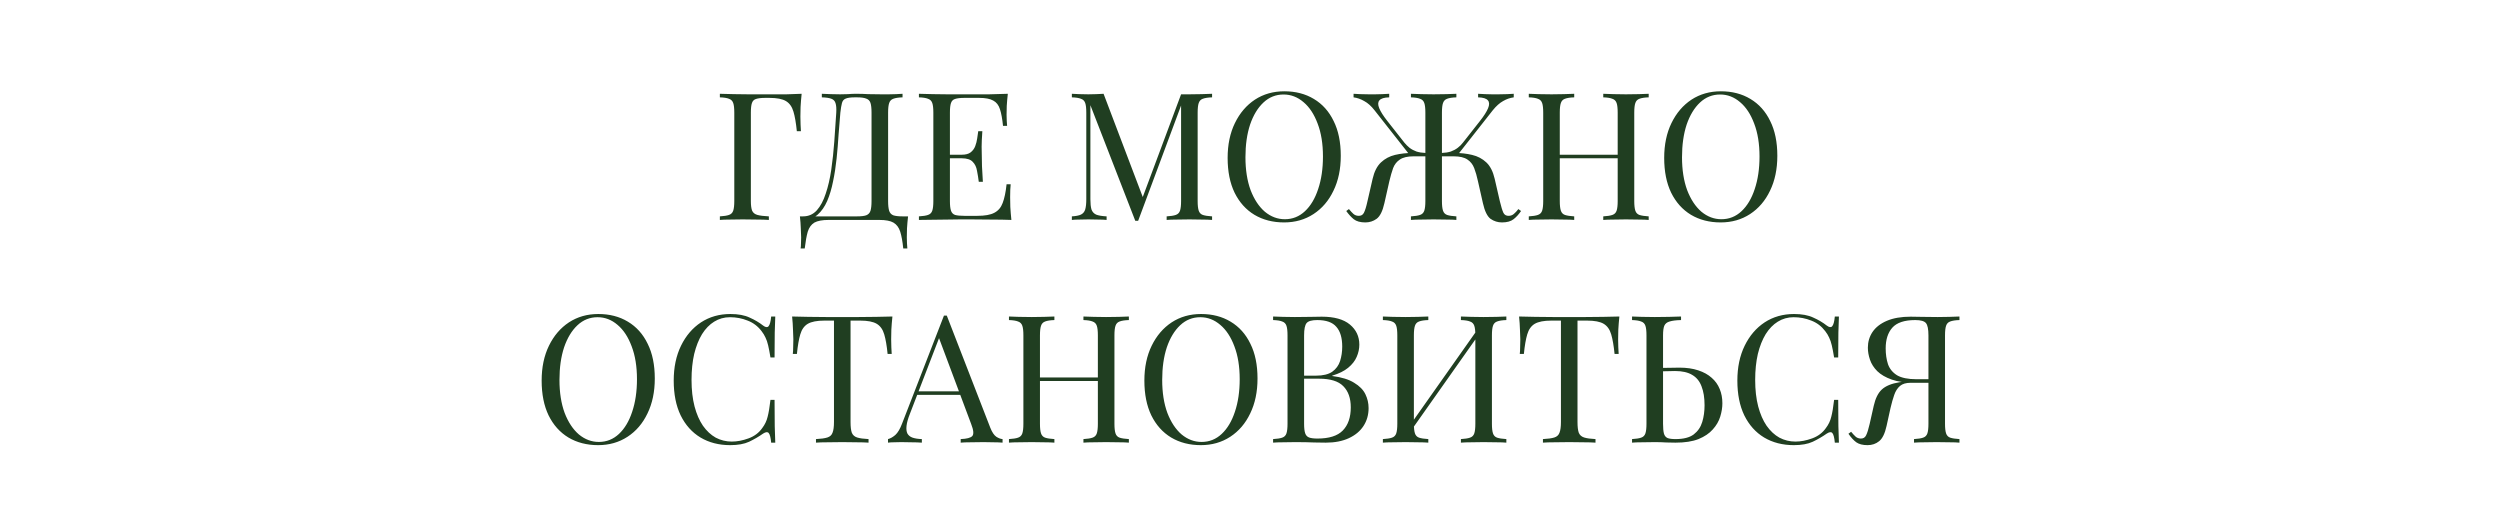 <?xml version="1.0" encoding="UTF-8"?> <svg xmlns="http://www.w3.org/2000/svg" width="449" height="93" viewBox="0 0 449 93" fill="none"><g clip-path="url(#clip0_4260_88)"><path d="M143.975 16.844C143.89 17.655 143.826 18.444 143.783 19.212C143.762 19.959 143.751 20.535 143.751 20.94C143.751 21.452 143.762 21.932 143.783 22.38C143.805 22.828 143.826 23.223 143.847 23.564H143.111C142.962 22.071 142.759 20.897 142.503 20.044C142.247 19.169 141.799 18.54 141.159 18.156C140.519 17.772 139.527 17.58 138.183 17.58H137.447C136.722 17.58 136.167 17.644 135.783 17.772C135.421 17.879 135.175 18.124 135.047 18.508C134.919 18.871 134.855 19.447 134.855 20.236V36.108C134.855 36.876 134.93 37.452 135.079 37.836C135.25 38.22 135.57 38.476 136.039 38.604C136.509 38.732 137.191 38.817 138.087 38.86V39.5C137.533 39.457 136.829 39.436 135.975 39.436C135.122 39.415 134.258 39.404 133.383 39.404C132.551 39.404 131.773 39.415 131.047 39.436C130.322 39.436 129.735 39.457 129.287 39.5V38.86C130.013 38.817 130.557 38.732 130.919 38.604C131.303 38.476 131.559 38.22 131.687 37.836C131.815 37.452 131.879 36.876 131.879 36.108V20.236C131.879 19.447 131.815 18.871 131.687 18.508C131.559 18.124 131.303 17.868 130.919 17.74C130.557 17.591 130.013 17.505 129.287 17.484V16.844C130.077 16.865 130.909 16.887 131.783 16.908C132.658 16.908 133.522 16.919 134.375 16.94C135.229 16.94 136.018 16.94 136.743 16.94C137.49 16.94 138.098 16.94 138.567 16.94C139.357 16.94 140.253 16.94 141.255 16.94C142.279 16.919 143.186 16.887 143.975 16.844ZM162.096 16.844V17.484C161.371 17.505 160.816 17.591 160.432 17.74C160.07 17.868 159.824 18.124 159.696 18.508C159.568 18.871 159.504 19.447 159.504 20.236V36.108C159.504 36.876 159.568 37.463 159.696 37.868C159.824 38.252 160.07 38.519 160.432 38.668C160.816 38.796 161.371 38.86 162.096 38.86H163.088C163.003 39.607 162.939 40.332 162.896 41.036C162.875 41.74 162.864 42.273 162.864 42.636C162.864 43.02 162.875 43.383 162.896 43.724C162.918 44.087 162.939 44.385 162.96 44.62H162.224C162.096 43.361 161.915 42.359 161.68 41.612C161.446 40.865 161.04 40.321 160.464 39.98C159.91 39.66 159.067 39.5 157.936 39.5H148.816C147.686 39.5 146.832 39.66 146.256 39.98C145.702 40.321 145.307 40.865 145.072 41.612C144.859 42.359 144.678 43.361 144.528 44.62H143.792C143.835 44.385 143.856 44.087 143.856 43.724C143.878 43.383 143.888 43.02 143.888 42.636C143.888 42.273 143.867 41.74 143.824 41.036C143.803 40.332 143.75 39.607 143.664 38.86H153.936C154.662 38.86 155.206 38.796 155.568 38.668C155.952 38.519 156.208 38.252 156.336 37.868C156.464 37.463 156.528 36.876 156.528 36.108V20.236C156.528 19.447 156.464 18.86 156.336 18.476C156.208 18.092 155.952 17.836 155.568 17.708C155.206 17.559 154.662 17.484 153.936 17.484H153.52C152.774 17.484 152.23 17.559 151.888 17.708C151.547 17.836 151.323 18.103 151.216 18.508C151.11 18.892 151.014 19.468 150.928 20.236C150.822 21.452 150.715 22.764 150.608 24.172C150.523 25.58 150.406 27.009 150.256 28.46C150.107 29.889 149.894 31.265 149.616 32.588C149.36 33.889 149.008 35.063 148.56 36.108C148.112 37.132 147.536 37.953 146.832 38.572C146.128 39.169 145.264 39.468 144.24 39.468V38.86C145.222 38.86 146.043 38.497 146.704 37.772C147.366 37.025 147.899 36.023 148.304 34.764C148.731 33.505 149.062 32.076 149.296 30.476C149.531 28.855 149.712 27.169 149.84 25.42C149.968 23.671 150.086 21.943 150.192 20.236C150.235 19.489 150.192 18.924 150.064 18.54C149.958 18.156 149.712 17.889 149.328 17.74C148.944 17.591 148.368 17.505 147.6 17.484V16.844C148.048 16.865 148.582 16.887 149.2 16.908C149.819 16.929 150.384 16.94 150.896 16.94C151.387 16.94 151.856 16.929 152.304 16.908C152.774 16.865 153.243 16.844 153.712 16.844C154.523 16.844 155.259 16.865 155.92 16.908C156.582 16.929 157.371 16.94 158.288 16.94C158.715 16.94 159.163 16.94 159.632 16.94C160.102 16.919 160.55 16.908 160.976 16.908C161.424 16.887 161.798 16.865 162.096 16.844ZM181.005 16.844C180.92 17.591 180.856 18.316 180.813 19.02C180.792 19.724 180.781 20.257 180.781 20.62C180.781 21.004 180.792 21.377 180.813 21.74C180.835 22.081 180.856 22.369 180.877 22.604H180.141C180.013 21.345 179.832 20.353 179.597 19.628C179.363 18.881 178.957 18.359 178.381 18.06C177.827 17.74 176.984 17.58 175.853 17.58H173.197C172.472 17.58 171.917 17.644 171.533 17.772C171.171 17.879 170.925 18.124 170.797 18.508C170.669 18.871 170.605 19.447 170.605 20.236V36.108C170.605 36.876 170.669 37.452 170.797 37.836C170.925 38.22 171.171 38.476 171.533 38.604C171.917 38.711 172.472 38.764 173.197 38.764H175.533C176.877 38.764 177.891 38.583 178.573 38.22C179.277 37.857 179.779 37.271 180.077 36.46C180.397 35.628 180.632 34.508 180.781 33.1H181.517C181.453 33.676 181.421 34.444 181.421 35.404C181.421 35.809 181.432 36.396 181.453 37.164C181.496 37.911 181.56 38.689 181.645 39.5C180.557 39.457 179.331 39.436 177.965 39.436C176.6 39.415 175.384 39.404 174.317 39.404C173.848 39.404 173.24 39.404 172.493 39.404C171.768 39.404 170.979 39.415 170.125 39.436C169.272 39.436 168.408 39.447 167.533 39.468C166.659 39.468 165.827 39.479 165.037 39.5V38.86C165.763 38.817 166.307 38.732 166.669 38.604C167.053 38.476 167.309 38.22 167.437 37.836C167.565 37.452 167.629 36.876 167.629 36.108V20.236C167.629 19.447 167.565 18.871 167.437 18.508C167.309 18.124 167.053 17.868 166.669 17.74C166.307 17.591 165.763 17.505 165.037 17.484V16.844C165.827 16.865 166.659 16.887 167.533 16.908C168.408 16.908 169.272 16.919 170.125 16.94C170.979 16.94 171.768 16.94 172.493 16.94C173.24 16.94 173.848 16.94 174.317 16.94C175.299 16.94 176.408 16.94 177.645 16.94C178.904 16.919 180.024 16.887 181.005 16.844ZM175.501 27.788C175.501 27.788 175.501 27.895 175.501 28.108C175.501 28.321 175.501 28.428 175.501 28.428H169.645C169.645 28.428 169.645 28.321 169.645 28.108C169.645 27.895 169.645 27.788 169.645 27.788H175.501ZM176.429 23.564C176.344 24.78 176.301 25.708 176.301 26.348C176.323 26.988 176.333 27.575 176.333 28.108C176.333 28.641 176.344 29.228 176.365 29.868C176.387 30.508 176.44 31.436 176.525 32.652H175.789C175.704 31.969 175.597 31.308 175.469 30.668C175.363 30.007 175.107 29.473 174.701 29.068C174.317 28.641 173.656 28.428 172.717 28.428V27.788C173.421 27.788 173.955 27.649 174.317 27.372C174.701 27.073 174.979 26.7 175.149 26.252C175.32 25.804 175.437 25.345 175.501 24.876C175.565 24.385 175.629 23.948 175.693 23.564H176.429ZM217.69 16.844V17.484C216.965 17.505 216.41 17.591 216.026 17.74C215.663 17.868 215.418 18.124 215.29 18.508C215.162 18.871 215.098 19.447 215.098 20.236V36.108C215.098 36.876 215.162 37.452 215.29 37.836C215.418 38.22 215.663 38.476 216.026 38.604C216.41 38.732 216.965 38.817 217.69 38.86V39.5C217.199 39.457 216.581 39.436 215.834 39.436C215.109 39.415 214.373 39.404 213.626 39.404C212.794 39.404 212.015 39.415 211.29 39.436C210.565 39.436 209.978 39.457 209.53 39.5V38.86C210.255 38.817 210.799 38.732 211.162 38.604C211.546 38.476 211.802 38.22 211.93 37.836C212.058 37.452 212.122 36.876 212.122 36.108V18.508L212.25 18.604L204.41 39.66H203.898L195.834 18.892V35.788C195.834 36.556 195.898 37.164 196.026 37.612C196.175 38.039 196.453 38.348 196.858 38.54C197.285 38.711 197.914 38.817 198.746 38.86V39.5C198.362 39.457 197.861 39.436 197.242 39.436C196.623 39.415 196.037 39.404 195.482 39.404C194.949 39.404 194.405 39.415 193.85 39.436C193.317 39.436 192.869 39.457 192.506 39.5V38.86C193.231 38.817 193.775 38.711 194.138 38.54C194.522 38.348 194.778 38.039 194.906 37.612C195.034 37.164 195.098 36.556 195.098 35.788V20.236C195.098 19.447 195.034 18.871 194.906 18.508C194.778 18.124 194.522 17.868 194.138 17.74C193.775 17.591 193.231 17.505 192.506 17.484V16.844C192.869 16.865 193.317 16.887 193.85 16.908C194.405 16.929 194.949 16.94 195.482 16.94C195.951 16.94 196.431 16.929 196.922 16.908C197.434 16.887 197.861 16.865 198.202 16.844L205.466 35.98L204.922 36.236L212.122 16.94C212.378 16.94 212.623 16.94 212.858 16.94C213.114 16.94 213.37 16.94 213.626 16.94C214.373 16.94 215.109 16.929 215.834 16.908C216.581 16.887 217.199 16.865 217.69 16.844ZM230.659 16.396C232.686 16.396 234.456 16.855 235.971 17.772C237.507 18.689 238.691 20.012 239.523 21.74C240.376 23.447 240.803 25.527 240.803 27.98C240.803 30.369 240.366 32.46 239.491 34.252C238.638 36.044 237.443 37.441 235.907 38.444C234.371 39.447 232.611 39.948 230.627 39.948C228.6 39.948 226.819 39.489 225.283 38.572C223.768 37.655 222.584 36.332 221.731 34.604C220.899 32.876 220.483 30.796 220.483 28.364C220.483 25.975 220.92 23.884 221.795 22.092C222.67 20.3 223.864 18.903 225.379 17.9C226.915 16.897 228.675 16.396 230.659 16.396ZM230.531 16.972C229.144 16.972 227.939 17.452 226.915 18.412C225.891 19.372 225.091 20.695 224.515 22.38C223.96 24.065 223.683 26.017 223.683 28.236C223.683 30.497 223.992 32.471 224.611 34.156C225.251 35.82 226.104 37.111 227.171 38.028C228.259 38.924 229.454 39.372 230.755 39.372C232.142 39.372 233.347 38.892 234.371 37.932C235.395 36.972 236.184 35.649 236.739 33.964C237.315 32.257 237.603 30.305 237.603 28.108C237.603 25.825 237.283 23.852 236.643 22.188C236.024 20.524 235.182 19.244 234.115 18.348C233.048 17.431 231.854 16.972 230.531 16.972ZM261.212 27.468C262.343 27.468 263.399 27.585 264.38 27.82C265.383 28.055 266.236 28.503 266.94 29.164C267.644 29.825 268.145 30.807 268.444 32.108L269.372 36.14C269.607 37.121 269.82 37.815 270.012 38.22C270.204 38.604 270.535 38.785 271.004 38.764C271.367 38.743 271.665 38.625 271.9 38.412C272.156 38.199 272.423 37.911 272.7 37.548L273.18 37.9C272.775 38.497 272.327 38.988 271.836 39.372C271.345 39.756 270.652 39.948 269.756 39.948C269.009 39.948 268.327 39.735 267.708 39.308C267.111 38.86 266.652 37.921 266.332 36.492L265.436 32.524C265.244 31.628 265.02 30.849 264.764 30.188C264.508 29.527 264.103 29.015 263.548 28.652C262.993 28.268 262.172 28.076 261.084 28.076H258.364V27.468H261.212ZM271.868 16.844V17.484C271.207 17.569 270.567 17.793 269.948 18.156C269.329 18.497 268.711 19.052 268.092 19.82L261.596 28.076H258.972V27.468C259.569 27.447 260.103 27.361 260.572 27.212C261.041 27.041 261.457 26.817 261.82 26.54C262.183 26.263 262.492 25.953 262.748 25.612L265.82 21.708C266.524 20.812 267.004 20.055 267.26 19.436C267.516 18.817 267.505 18.348 267.228 18.028C266.951 17.687 266.364 17.505 265.468 17.484V16.844C265.873 16.865 266.289 16.887 266.716 16.908C267.143 16.908 267.559 16.919 267.964 16.94C268.391 16.94 268.785 16.94 269.148 16.94C269.703 16.94 270.215 16.929 270.684 16.908C271.153 16.887 271.548 16.865 271.868 16.844ZM261.564 16.844V17.484C260.839 17.505 260.284 17.591 259.9 17.74C259.537 17.868 259.292 18.124 259.164 18.508C259.036 18.871 258.972 19.447 258.972 20.236V36.108C258.972 36.876 259.036 37.452 259.164 37.836C259.292 38.22 259.537 38.476 259.9 38.604C260.284 38.732 260.839 38.817 261.564 38.86V39.5C261.116 39.457 260.529 39.436 259.804 39.436C259.079 39.415 258.3 39.404 257.468 39.404C256.743 39.404 256.007 39.415 255.26 39.436C254.513 39.436 253.895 39.457 253.404 39.5V38.86C254.129 38.817 254.673 38.732 255.036 38.604C255.42 38.476 255.676 38.22 255.804 37.836C255.932 37.452 255.996 36.876 255.996 36.108V20.236C255.996 19.447 255.932 18.871 255.804 18.508C255.676 18.124 255.42 17.868 255.036 17.74C254.673 17.591 254.129 17.505 253.404 17.484V16.844C253.895 16.865 254.513 16.887 255.26 16.908C256.007 16.929 256.743 16.94 257.468 16.94C258.3 16.94 259.079 16.929 259.804 16.908C260.529 16.887 261.116 16.865 261.564 16.844ZM249.5 16.844V17.484C248.604 17.505 248.017 17.687 247.74 18.028C247.463 18.348 247.452 18.817 247.708 19.436C247.964 20.055 248.444 20.812 249.148 21.708L252.22 25.612C252.497 25.953 252.807 26.263 253.148 26.54C253.511 26.817 253.927 27.041 254.396 27.212C254.865 27.361 255.399 27.447 255.996 27.468V28.076H253.372L246.876 19.82C246.279 19.052 245.66 18.497 245.02 18.156C244.401 17.793 243.761 17.569 243.1 17.484V16.844C243.42 16.865 243.815 16.887 244.284 16.908C244.775 16.929 245.287 16.94 245.82 16.94C246.204 16.94 246.599 16.94 247.004 16.94C247.409 16.919 247.825 16.908 248.252 16.908C248.679 16.887 249.095 16.865 249.5 16.844ZM256.604 27.468V28.076H253.884C252.796 28.076 251.975 28.268 251.42 28.652C250.865 29.015 250.46 29.527 250.204 30.188C249.969 30.849 249.745 31.628 249.532 32.524L248.636 36.492C248.316 37.921 247.847 38.86 247.228 39.308C246.631 39.735 245.959 39.948 245.212 39.948C244.316 39.948 243.623 39.756 243.132 39.372C242.663 38.988 242.215 38.497 241.788 37.9L242.268 37.548C242.567 37.911 242.833 38.199 243.068 38.412C243.303 38.625 243.601 38.743 243.964 38.764C244.433 38.785 244.764 38.604 244.956 38.22C245.169 37.815 245.383 37.121 245.596 36.14L246.524 32.108C246.823 30.807 247.324 29.825 248.028 29.164C248.732 28.503 249.575 28.055 250.556 27.82C251.559 27.585 252.625 27.468 253.756 27.468H256.604ZM287.945 39.5V38.86C288.67 38.817 289.214 38.732 289.577 38.604C289.961 38.476 290.217 38.22 290.345 37.836C290.473 37.452 290.537 36.876 290.537 36.108V20.236C290.537 19.447 290.473 18.871 290.345 18.508C290.217 18.124 289.961 17.868 289.577 17.74C289.214 17.591 288.67 17.505 287.945 17.484V16.844C288.435 16.865 289.054 16.887 289.801 16.908C290.547 16.929 291.283 16.94 292.009 16.94C292.841 16.94 293.619 16.929 294.345 16.908C295.07 16.887 295.657 16.865 296.105 16.844V17.484C295.379 17.505 294.825 17.591 294.441 17.74C294.078 17.868 293.833 18.124 293.705 18.508C293.577 18.871 293.513 19.447 293.513 20.236V36.108C293.513 36.876 293.577 37.452 293.705 37.836C293.833 38.22 294.078 38.476 294.441 38.604C294.825 38.732 295.379 38.817 296.105 38.86V39.5C295.657 39.457 295.07 39.436 294.345 39.436C293.619 39.415 292.841 39.404 292.009 39.404C291.283 39.404 290.547 39.415 289.801 39.436C289.054 39.436 288.435 39.457 287.945 39.5ZM274.569 39.5V38.86C275.294 38.817 275.838 38.732 276.201 38.604C276.585 38.476 276.841 38.22 276.969 37.836C277.097 37.452 277.161 36.876 277.161 36.108V20.236C277.161 19.447 277.097 18.871 276.969 18.508C276.841 18.124 276.585 17.868 276.201 17.74C275.838 17.591 275.294 17.505 274.569 17.484V16.844C275.017 16.865 275.603 16.887 276.329 16.908C277.054 16.929 277.833 16.94 278.665 16.94C279.411 16.94 280.147 16.929 280.873 16.908C281.619 16.887 282.238 16.865 282.729 16.844V17.484C282.003 17.505 281.449 17.591 281.065 17.74C280.702 17.868 280.457 18.124 280.329 18.508C280.201 18.871 280.137 19.447 280.137 20.236V36.108C280.137 36.876 280.201 37.452 280.329 37.836C280.457 38.22 280.702 38.476 281.065 38.604C281.449 38.732 282.003 38.817 282.729 38.86V39.5C282.238 39.457 281.619 39.436 280.873 39.436C280.147 39.415 279.411 39.404 278.665 39.404C277.833 39.404 277.054 39.415 276.329 39.436C275.603 39.436 275.017 39.457 274.569 39.5ZM279.017 28.428V27.788H291.657V28.428H279.017ZM309.065 16.396C311.092 16.396 312.863 16.855 314.377 17.772C315.913 18.689 317.097 20.012 317.929 21.74C318.783 23.447 319.209 25.527 319.209 27.98C319.209 30.369 318.772 32.46 317.897 34.252C317.044 36.044 315.849 37.441 314.313 38.444C312.777 39.447 311.017 39.948 309.033 39.948C307.007 39.948 305.225 39.489 303.689 38.572C302.175 37.655 300.991 36.332 300.137 34.604C299.305 32.876 298.889 30.796 298.889 28.364C298.889 25.975 299.327 23.884 300.201 22.092C301.076 20.3 302.271 18.903 303.785 17.9C305.321 16.897 307.081 16.396 309.065 16.396ZM308.937 16.972C307.551 16.972 306.345 17.452 305.321 18.412C304.297 19.372 303.497 20.695 302.921 22.38C302.367 24.065 302.089 26.017 302.089 28.236C302.089 30.497 302.399 32.471 303.017 34.156C303.657 35.82 304.511 37.111 305.577 38.028C306.665 38.924 307.86 39.372 309.161 39.372C310.548 39.372 311.753 38.892 312.777 37.932C313.801 36.972 314.591 35.649 315.145 33.964C315.721 32.257 316.009 30.305 316.009 28.108C316.009 25.825 315.689 23.852 315.049 22.188C314.431 20.524 313.588 19.244 312.521 18.348C311.455 17.431 310.26 16.972 308.937 16.972ZM107.456 56.396C109.483 56.396 111.253 56.855 112.768 57.772C114.304 58.689 115.488 60.012 116.32 61.74C117.173 63.447 117.6 65.527 117.6 67.98C117.6 70.369 117.163 72.46 116.288 74.252C115.435 76.044 114.24 77.441 112.704 78.444C111.168 79.447 109.408 79.948 107.424 79.948C105.397 79.948 103.616 79.489 102.08 78.572C100.565 77.655 99.381 76.332 98.528 74.604C97.696 72.876 97.28 70.796 97.28 68.364C97.28 65.975 97.717 63.884 98.592 62.092C99.467 60.3 100.661 58.903 102.176 57.9C103.712 56.897 105.472 56.396 107.456 56.396ZM107.328 56.972C105.941 56.972 104.736 57.452 103.712 58.412C102.688 59.372 101.888 60.695 101.312 62.38C100.757 64.065 100.48 66.017 100.48 68.236C100.48 70.497 100.789 72.471 101.408 74.156C102.048 75.82 102.901 77.111 103.968 78.028C105.056 78.924 106.251 79.372 107.552 79.372C108.939 79.372 110.144 78.892 111.168 77.932C112.192 76.972 112.981 75.649 113.536 73.964C114.112 72.257 114.4 70.305 114.4 68.108C114.4 65.825 114.08 63.852 113.44 62.188C112.821 60.524 111.979 59.244 110.912 58.348C109.845 57.431 108.651 56.972 107.328 56.972ZM131.175 56.396C132.583 56.396 133.735 56.609 134.631 57.036C135.548 57.441 136.359 57.921 137.063 58.476C137.489 58.796 137.809 58.839 138.023 58.604C138.257 58.348 138.417 57.761 138.503 56.844H139.239C139.196 57.633 139.164 58.593 139.143 59.724C139.121 60.855 139.111 62.348 139.111 64.204H138.375C138.225 63.287 138.087 62.561 137.959 62.028C137.831 61.473 137.671 61.004 137.479 60.62C137.308 60.236 137.073 59.852 136.775 59.468C136.113 58.593 135.281 57.964 134.279 57.58C133.276 57.175 132.22 56.972 131.111 56.972C130.065 56.972 129.116 57.239 128.263 57.772C127.431 58.284 126.705 59.031 126.087 60.012C125.489 60.993 125.02 62.177 124.679 63.564C124.359 64.951 124.199 66.508 124.199 68.236C124.199 70.028 124.38 71.617 124.743 73.004C125.105 74.369 125.607 75.521 126.247 76.46C126.908 77.399 127.676 78.113 128.551 78.604C129.447 79.073 130.407 79.308 131.431 79.308C132.391 79.308 133.393 79.116 134.439 78.732C135.484 78.348 136.305 77.729 136.903 76.876C137.372 76.257 137.692 75.585 137.863 74.86C138.055 74.135 138.225 73.121 138.375 71.82H139.111C139.111 73.761 139.121 75.329 139.143 76.524C139.164 77.697 139.196 78.689 139.239 79.5H138.503C138.417 78.583 138.268 78.007 138.055 77.772C137.863 77.537 137.532 77.569 137.063 77.868C136.273 78.423 135.431 78.913 134.535 79.34C133.66 79.745 132.529 79.948 131.143 79.948C129.116 79.948 127.335 79.489 125.799 78.572C124.284 77.655 123.1 76.332 122.247 74.604C121.415 72.876 120.999 70.796 120.999 68.364C120.999 65.975 121.436 63.884 122.311 62.092C123.185 60.3 124.38 58.903 125.895 57.9C127.431 56.897 129.191 56.396 131.175 56.396ZM160.278 56.844C160.193 57.655 160.129 58.444 160.086 59.212C160.065 59.959 160.054 60.535 160.054 60.94C160.054 61.452 160.065 61.932 160.086 62.38C160.107 62.828 160.129 63.223 160.15 63.564H159.414C159.265 62.071 159.062 60.897 158.806 60.044C158.55 59.169 158.102 58.54 157.462 58.156C156.822 57.772 155.83 57.58 154.486 57.58H152.758V75.788C152.758 76.641 152.833 77.281 152.982 77.708C153.153 78.135 153.473 78.423 153.942 78.572C154.411 78.721 155.094 78.817 155.99 78.86V79.5C155.435 79.457 154.731 79.436 153.878 79.436C153.025 79.415 152.161 79.404 151.286 79.404C150.326 79.404 149.419 79.415 148.566 79.436C147.734 79.436 147.062 79.457 146.55 79.5V78.86C147.446 78.817 148.129 78.721 148.598 78.572C149.067 78.423 149.377 78.135 149.526 77.708C149.697 77.281 149.782 76.641 149.782 75.788V57.58H148.054C146.731 57.58 145.739 57.772 145.078 58.156C144.438 58.54 143.99 59.169 143.734 60.044C143.478 60.897 143.275 62.071 143.126 63.564H142.39C142.433 63.223 142.454 62.828 142.454 62.38C142.475 61.932 142.486 61.452 142.486 60.94C142.486 60.535 142.465 59.959 142.422 59.212C142.401 58.444 142.347 57.655 142.262 56.844C143.158 56.865 144.129 56.887 145.174 56.908C146.241 56.929 147.307 56.94 148.374 56.94C149.441 56.94 150.411 56.94 151.286 56.94C152.161 56.94 153.121 56.94 154.166 56.94C155.233 56.94 156.299 56.929 157.366 56.908C158.433 56.887 159.403 56.865 160.278 56.844ZM170.045 56.684L177.853 76.812C178.173 77.623 178.536 78.167 178.941 78.444C179.346 78.7 179.72 78.839 180.061 78.86V79.5C179.634 79.457 179.112 79.436 178.493 79.436C177.874 79.415 177.256 79.404 176.637 79.404C175.805 79.404 175.026 79.415 174.301 79.436C173.576 79.436 172.989 79.457 172.541 79.5V78.86C173.629 78.817 174.322 78.636 174.621 78.316C174.92 77.975 174.856 77.26 174.429 76.172L168.477 60.268L168.989 59.852L163.421 74.316C163.08 75.169 162.877 75.895 162.813 76.492C162.749 77.068 162.802 77.527 162.973 77.868C163.165 78.209 163.474 78.455 163.901 78.604C164.349 78.753 164.904 78.839 165.565 78.86V79.5C164.968 79.457 164.338 79.436 163.677 79.436C163.037 79.415 162.44 79.404 161.885 79.404C161.352 79.404 160.893 79.415 160.509 79.436C160.146 79.436 159.805 79.457 159.485 79.5V78.86C159.912 78.753 160.349 78.508 160.797 78.124C161.245 77.719 161.65 77.036 162.013 76.076L169.533 56.684C169.618 56.684 169.704 56.684 169.789 56.684C169.874 56.684 169.96 56.684 170.045 56.684ZM173.949 70.284V70.924H164.413L164.733 70.284H173.949ZM194.585 79.5V78.86C195.311 78.817 195.855 78.732 196.217 78.604C196.601 78.476 196.857 78.22 196.985 77.836C197.113 77.452 197.177 76.876 197.177 76.108V60.236C197.177 59.447 197.113 58.871 196.985 58.508C196.857 58.124 196.601 57.868 196.217 57.74C195.855 57.591 195.311 57.505 194.585 57.484V56.844C195.076 56.865 195.695 56.887 196.441 56.908C197.188 56.929 197.924 56.94 198.649 56.94C199.481 56.94 200.26 56.929 200.985 56.908C201.711 56.887 202.297 56.865 202.745 56.844V57.484C202.02 57.505 201.465 57.591 201.081 57.74C200.719 57.868 200.473 58.124 200.345 58.508C200.217 58.871 200.153 59.447 200.153 60.236V76.108C200.153 76.876 200.217 77.452 200.345 77.836C200.473 78.22 200.719 78.476 201.081 78.604C201.465 78.732 202.02 78.817 202.745 78.86V79.5C202.297 79.457 201.711 79.436 200.985 79.436C200.26 79.415 199.481 79.404 198.649 79.404C197.924 79.404 197.188 79.415 196.441 79.436C195.695 79.436 195.076 79.457 194.585 79.5ZM181.209 79.5V78.86C181.935 78.817 182.479 78.732 182.841 78.604C183.225 78.476 183.481 78.22 183.609 77.836C183.737 77.452 183.801 76.876 183.801 76.108V60.236C183.801 59.447 183.737 58.871 183.609 58.508C183.481 58.124 183.225 57.868 182.841 57.74C182.479 57.591 181.935 57.505 181.209 57.484V56.844C181.657 56.865 182.244 56.887 182.969 56.908C183.695 56.929 184.473 56.94 185.305 56.94C186.052 56.94 186.788 56.929 187.513 56.908C188.26 56.887 188.879 56.865 189.369 56.844V57.484C188.644 57.505 188.089 57.591 187.705 57.74C187.343 57.868 187.097 58.124 186.969 58.508C186.841 58.871 186.777 59.447 186.777 60.236V76.108C186.777 76.876 186.841 77.452 186.969 77.836C187.097 78.22 187.343 78.476 187.705 78.604C188.089 78.732 188.644 78.817 189.369 78.86V79.5C188.879 79.457 188.26 79.436 187.513 79.436C186.788 79.415 186.052 79.404 185.305 79.404C184.473 79.404 183.695 79.415 182.969 79.436C182.244 79.436 181.657 79.457 181.209 79.5ZM185.657 68.428V67.788H198.297V68.428H185.657ZM215.706 56.396C217.733 56.396 219.503 56.855 221.018 57.772C222.554 58.689 223.738 60.012 224.57 61.74C225.423 63.447 225.85 65.527 225.85 67.98C225.85 70.369 225.413 72.46 224.538 74.252C223.685 76.044 222.49 77.441 220.954 78.444C219.418 79.447 217.658 79.948 215.674 79.948C213.647 79.948 211.866 79.489 210.33 78.572C208.815 77.655 207.631 76.332 206.778 74.604C205.946 72.876 205.53 70.796 205.53 68.364C205.53 65.975 205.967 63.884 206.842 62.092C207.717 60.3 208.911 58.903 210.426 57.9C211.962 56.897 213.722 56.396 215.706 56.396ZM215.578 56.972C214.191 56.972 212.986 57.452 211.962 58.412C210.938 59.372 210.138 60.695 209.562 62.38C209.007 64.065 208.73 66.017 208.73 68.236C208.73 70.497 209.039 72.471 209.658 74.156C210.298 75.82 211.151 77.111 212.218 78.028C213.306 78.924 214.501 79.372 215.802 79.372C217.189 79.372 218.394 78.892 219.418 77.932C220.442 76.972 221.231 75.649 221.786 73.964C222.362 72.257 222.65 70.305 222.65 68.108C222.65 65.825 222.33 63.852 221.69 62.188C221.071 60.524 220.229 59.244 219.162 58.348C218.095 57.431 216.901 56.972 215.578 56.972ZM228.647 56.844C229.095 56.865 229.681 56.887 230.407 56.908C231.132 56.929 231.847 56.94 232.551 56.94C233.553 56.94 234.513 56.929 235.431 56.908C236.348 56.887 236.999 56.876 237.383 56.876C239.623 56.876 241.308 57.345 242.439 58.284C243.569 59.223 244.135 60.428 244.135 61.9C244.135 62.647 243.975 63.383 243.655 64.108C243.356 64.812 242.844 65.463 242.119 66.06C241.415 66.636 240.465 67.105 239.271 67.468V67.532C240.956 67.745 242.268 68.151 243.207 68.748C244.167 69.324 244.839 70.007 245.223 70.796C245.607 71.585 245.799 72.417 245.799 73.292C245.799 74.508 245.489 75.585 244.871 76.524C244.273 77.441 243.399 78.167 242.247 78.7C241.095 79.233 239.719 79.5 238.119 79.5C237.649 79.5 236.945 79.489 236.007 79.468C235.068 79.425 233.937 79.404 232.615 79.404C231.868 79.404 231.132 79.415 230.407 79.436C229.681 79.436 229.095 79.457 228.647 79.5V78.86C229.372 78.817 229.916 78.732 230.279 78.604C230.663 78.476 230.919 78.22 231.047 77.836C231.175 77.452 231.239 76.876 231.239 76.108V60.236C231.239 59.447 231.175 58.871 231.047 58.508C230.919 58.124 230.663 57.868 230.279 57.74C229.916 57.591 229.372 57.505 228.647 57.484V56.844ZM236.583 57.484C235.601 57.484 234.961 57.665 234.663 58.028C234.364 58.391 234.215 59.127 234.215 60.236V76.108C234.215 76.855 234.279 77.42 234.407 77.804C234.535 78.188 234.769 78.444 235.111 78.572C235.452 78.7 235.953 78.764 236.615 78.764C238.705 78.764 240.22 78.284 241.159 77.324C242.119 76.343 242.599 74.956 242.599 73.164C242.599 71.521 242.151 70.252 241.255 69.356C240.38 68.46 238.929 68.012 236.903 68.012H233.607C233.607 68.012 233.607 67.927 233.607 67.756C233.607 67.564 233.607 67.468 233.607 67.468H236.359C237.617 67.468 238.588 67.233 239.271 66.764C239.953 66.273 240.423 65.633 240.679 64.844C240.935 64.033 241.063 63.169 241.063 62.252C241.063 60.673 240.711 59.489 240.007 58.7C239.324 57.889 238.183 57.484 236.583 57.484ZM256.525 56.844V57.484C255.8 57.505 255.245 57.591 254.861 57.74C254.499 57.868 254.253 58.124 254.125 58.508C253.997 58.871 253.933 59.447 253.933 60.236V76.108C253.933 76.876 253.997 77.452 254.125 77.836C254.253 78.22 254.499 78.476 254.861 78.604C255.245 78.732 255.8 78.817 256.525 78.86V79.5C256.035 79.457 255.416 79.436 254.669 79.436C253.944 79.415 253.208 79.404 252.461 79.404C251.629 79.404 250.851 79.415 250.125 79.436C249.4 79.436 248.813 79.457 248.365 79.5V78.86C249.091 78.817 249.635 78.732 249.997 78.604C250.381 78.476 250.637 78.22 250.765 77.836C250.893 77.452 250.957 76.876 250.957 76.108V60.236C250.957 59.447 250.893 58.871 250.765 58.508C250.637 58.124 250.381 57.868 249.997 57.74C249.635 57.591 249.091 57.505 248.365 57.484V56.844C248.813 56.865 249.4 56.887 250.125 56.908C250.851 56.929 251.629 56.94 252.461 56.94C253.208 56.94 253.944 56.929 254.669 56.908C255.416 56.887 256.035 56.865 256.525 56.844ZM265.517 58.956C265.517 58.956 265.507 59.073 265.485 59.308C265.464 59.521 265.443 59.745 265.421 59.98C265.421 60.215 265.421 60.332 265.421 60.332L252.621 78.476L252.717 77.1L265.517 58.956ZM270.541 56.844V57.484C269.816 57.505 269.261 57.591 268.877 57.74C268.515 57.868 268.269 58.124 268.141 58.508C268.013 58.871 267.949 59.447 267.949 60.236V76.108C267.949 76.876 268.013 77.452 268.141 77.836C268.269 78.22 268.515 78.476 268.877 78.604C269.261 78.732 269.816 78.817 270.541 78.86V79.5C270.093 79.457 269.507 79.436 268.781 79.436C268.056 79.415 267.277 79.404 266.445 79.404C265.72 79.404 264.984 79.415 264.237 79.436C263.491 79.436 262.872 79.457 262.381 79.5V78.86C263.107 78.817 263.651 78.732 264.013 78.604C264.397 78.476 264.653 78.22 264.781 77.836C264.909 77.452 264.973 76.876 264.973 76.108V60.236C264.973 59.447 264.909 58.871 264.781 58.508C264.653 58.124 264.397 57.868 264.013 57.74C263.651 57.591 263.107 57.505 262.381 57.484V56.844C262.872 56.865 263.491 56.887 264.237 56.908C264.984 56.929 265.72 56.94 266.445 56.94C267.277 56.94 268.056 56.929 268.781 56.908C269.507 56.887 270.093 56.865 270.541 56.844ZM290.84 56.844C290.755 57.655 290.691 58.444 290.648 59.212C290.627 59.959 290.616 60.535 290.616 60.94C290.616 61.452 290.627 61.932 290.648 62.38C290.67 62.828 290.691 63.223 290.712 63.564H289.976C289.827 62.071 289.624 60.897 289.368 60.044C289.112 59.169 288.664 58.54 288.024 58.156C287.384 57.772 286.392 57.58 285.048 57.58H283.32V75.788C283.32 76.641 283.395 77.281 283.544 77.708C283.715 78.135 284.035 78.423 284.504 78.572C284.974 78.721 285.656 78.817 286.552 78.86V79.5C285.998 79.457 285.294 79.436 284.44 79.436C283.587 79.415 282.723 79.404 281.848 79.404C280.888 79.404 279.982 79.415 279.128 79.436C278.296 79.436 277.624 79.457 277.112 79.5V78.86C278.008 78.817 278.691 78.721 279.16 78.572C279.63 78.423 279.939 78.135 280.088 77.708C280.259 77.281 280.344 76.641 280.344 75.788V57.58H278.616C277.294 57.58 276.302 57.772 275.64 58.156C275 58.54 274.552 59.169 274.296 60.044C274.04 60.897 273.838 62.071 273.688 63.564H272.952C272.995 63.223 273.016 62.828 273.016 62.38C273.038 61.932 273.048 61.452 273.048 60.94C273.048 60.535 273.027 59.959 272.984 59.212C272.963 58.444 272.91 57.655 272.824 56.844C273.72 56.865 274.691 56.887 275.736 56.908C276.803 56.929 277.87 56.94 278.936 56.94C280.003 56.94 280.974 56.94 281.848 56.94C282.723 56.94 283.683 56.94 284.728 56.94C285.795 56.94 286.862 56.929 287.928 56.908C288.995 56.887 289.966 56.865 290.84 56.844ZM301.915 56.844V57.484C301.019 57.505 300.337 57.591 299.867 57.74C299.398 57.868 299.078 58.124 298.907 58.508C298.758 58.871 298.683 59.447 298.683 60.236V76.108C298.683 76.876 298.737 77.463 298.843 77.868C298.95 78.252 299.163 78.519 299.483 78.668C299.803 78.796 300.283 78.86 300.923 78.86C302.353 78.86 303.441 78.583 304.187 78.028C304.934 77.452 305.446 76.705 305.723 75.788C306.001 74.871 306.139 73.868 306.139 72.78C306.139 71.436 305.958 70.305 305.595 69.388C305.254 68.471 304.699 67.788 303.931 67.34C303.163 66.871 302.129 66.636 300.827 66.636C300.379 66.636 299.889 66.647 299.355 66.668C298.843 66.668 298.353 66.679 297.883 66.7C297.435 66.7 297.094 66.7 296.859 66.7L296.795 66.092C297.798 66.092 298.758 66.081 299.675 66.06C300.593 66.039 301.243 66.028 301.627 66.028C302.907 66.028 304.027 66.188 304.987 66.508C305.969 66.828 306.779 67.276 307.419 67.852C308.059 68.407 308.539 69.079 308.859 69.868C309.179 70.636 309.339 71.489 309.339 72.428C309.339 73.196 309.211 73.996 308.955 74.828C308.699 75.66 308.251 76.428 307.611 77.132C306.993 77.836 306.139 78.412 305.051 78.86C303.963 79.287 302.587 79.5 300.923 79.5C300.433 79.5 299.878 79.489 299.259 79.468C298.641 79.425 297.958 79.404 297.211 79.404C296.379 79.404 295.601 79.415 294.875 79.436C294.15 79.436 293.563 79.457 293.115 79.5V78.86C293.841 78.817 294.385 78.732 294.747 78.604C295.131 78.476 295.387 78.22 295.515 77.836C295.643 77.452 295.707 76.876 295.707 76.108V60.236C295.707 59.447 295.643 58.871 295.515 58.508C295.387 58.124 295.131 57.868 294.747 57.74C294.385 57.591 293.841 57.505 293.115 57.484V56.844C293.563 56.865 294.15 56.887 294.875 56.908C295.601 56.929 296.379 56.94 297.211 56.94C298.086 56.94 298.95 56.929 299.803 56.908C300.657 56.887 301.361 56.865 301.915 56.844ZM322.206 56.396C323.614 56.396 324.766 56.609 325.662 57.036C326.579 57.441 327.39 57.921 328.094 58.476C328.521 58.796 328.841 58.839 329.054 58.604C329.289 58.348 329.449 57.761 329.534 56.844H330.27C330.227 57.633 330.195 58.593 330.174 59.724C330.153 60.855 330.142 62.348 330.142 64.204H329.406C329.257 63.287 329.118 62.561 328.99 62.028C328.862 61.473 328.702 61.004 328.51 60.62C328.339 60.236 328.105 59.852 327.806 59.468C327.145 58.593 326.313 57.964 325.31 57.58C324.307 57.175 323.251 56.972 322.142 56.972C321.097 56.972 320.147 57.239 319.294 57.772C318.462 58.284 317.737 59.031 317.118 60.012C316.521 60.993 316.051 62.177 315.71 63.564C315.39 64.951 315.23 66.508 315.23 68.236C315.23 70.028 315.411 71.617 315.774 73.004C316.137 74.369 316.638 75.521 317.278 76.46C317.939 77.399 318.707 78.113 319.582 78.604C320.478 79.073 321.438 79.308 322.462 79.308C323.422 79.308 324.425 79.116 325.47 78.732C326.515 78.348 327.337 77.729 327.934 76.876C328.403 76.257 328.723 75.585 328.894 74.86C329.086 74.135 329.257 73.121 329.406 71.82H330.142C330.142 73.761 330.153 75.329 330.174 76.524C330.195 77.697 330.227 78.689 330.27 79.5H329.534C329.449 78.583 329.299 78.007 329.086 77.772C328.894 77.537 328.563 77.569 328.094 77.868C327.305 78.423 326.462 78.913 325.566 79.34C324.691 79.745 323.561 79.948 322.174 79.948C320.147 79.948 318.366 79.489 316.83 78.572C315.315 77.655 314.131 76.332 313.278 74.604C312.446 72.876 312.03 70.796 312.03 68.364C312.03 65.975 312.467 63.884 313.342 62.092C314.217 60.3 315.411 58.903 316.926 57.9C318.462 56.897 320.222 56.396 322.206 56.396ZM351.917 56.844V57.484C351.192 57.505 350.637 57.591 350.253 57.74C349.891 57.868 349.645 58.124 349.517 58.508C349.389 58.871 349.325 59.447 349.325 60.236V76.108C349.325 76.876 349.389 77.452 349.517 77.836C349.645 78.22 349.891 78.476 350.253 78.604C350.637 78.732 351.192 78.817 351.917 78.86V79.5C351.469 79.457 350.883 79.436 350.157 79.436C349.432 79.415 348.653 79.404 347.821 79.404C347.096 79.404 346.36 79.415 345.613 79.436C344.867 79.436 344.248 79.457 343.757 79.5V78.86C344.483 78.817 345.027 78.732 345.389 78.604C345.773 78.476 346.029 78.22 346.157 77.836C346.285 77.452 346.349 76.876 346.349 76.108V60.236C346.349 59.127 346.2 58.391 345.901 58.028C345.603 57.665 344.963 57.484 343.981 57.484C342.04 57.484 340.664 57.943 339.853 58.86C339.064 59.756 338.669 60.993 338.669 62.572C338.669 63.617 338.808 64.567 339.085 65.42C339.384 66.252 339.928 66.913 340.717 67.404C341.528 67.873 342.691 68.108 344.205 68.108H346.957C346.957 68.108 346.957 68.215 346.957 68.428C346.957 68.641 346.957 68.748 346.957 68.748H343.885C342.221 68.748 340.845 68.556 339.757 68.172C338.669 67.788 337.805 67.287 337.165 66.668C336.547 66.049 336.109 65.367 335.853 64.62C335.597 63.873 335.469 63.148 335.469 62.444C335.469 61.399 335.747 60.46 336.301 59.628C336.877 58.775 337.741 58.103 338.893 57.612C340.045 57.121 341.475 56.876 343.181 56.876C343.565 56.876 344.216 56.887 345.133 56.908C346.051 56.929 347.011 56.94 348.013 56.94C348.717 56.94 349.432 56.929 350.157 56.908C350.883 56.887 351.469 56.865 351.917 56.844ZM346.669 68.204L346.605 68.748H343.149C342.317 68.748 341.677 68.94 341.229 69.324C340.781 69.708 340.44 70.241 340.205 70.924C339.971 71.585 339.747 72.375 339.533 73.292L338.829 76.492C338.531 77.857 338.083 78.775 337.485 79.244C336.909 79.713 336.216 79.948 335.405 79.948C334.552 79.948 333.88 79.777 333.389 79.436C332.899 79.073 332.429 78.561 331.981 77.9L332.461 77.548C332.76 77.911 333.027 78.199 333.261 78.412C333.496 78.625 333.795 78.743 334.157 78.764C334.627 78.785 334.957 78.593 335.149 78.188C335.363 77.761 335.576 77.079 335.789 76.14L336.525 72.876C336.824 71.553 337.304 70.583 337.965 69.964C338.648 69.324 339.704 68.887 341.133 68.652C341.539 68.588 341.944 68.535 342.349 68.492C342.755 68.449 343.288 68.407 343.949 68.364C344.632 68.3 345.539 68.247 346.669 68.204Z" fill="#203E21"></path></g><defs><clipPath id="clip0_4260_88"><rect width="448" height="93" fill="white" transform="translate(0.428)"></rect></clipPath></defs></svg> 